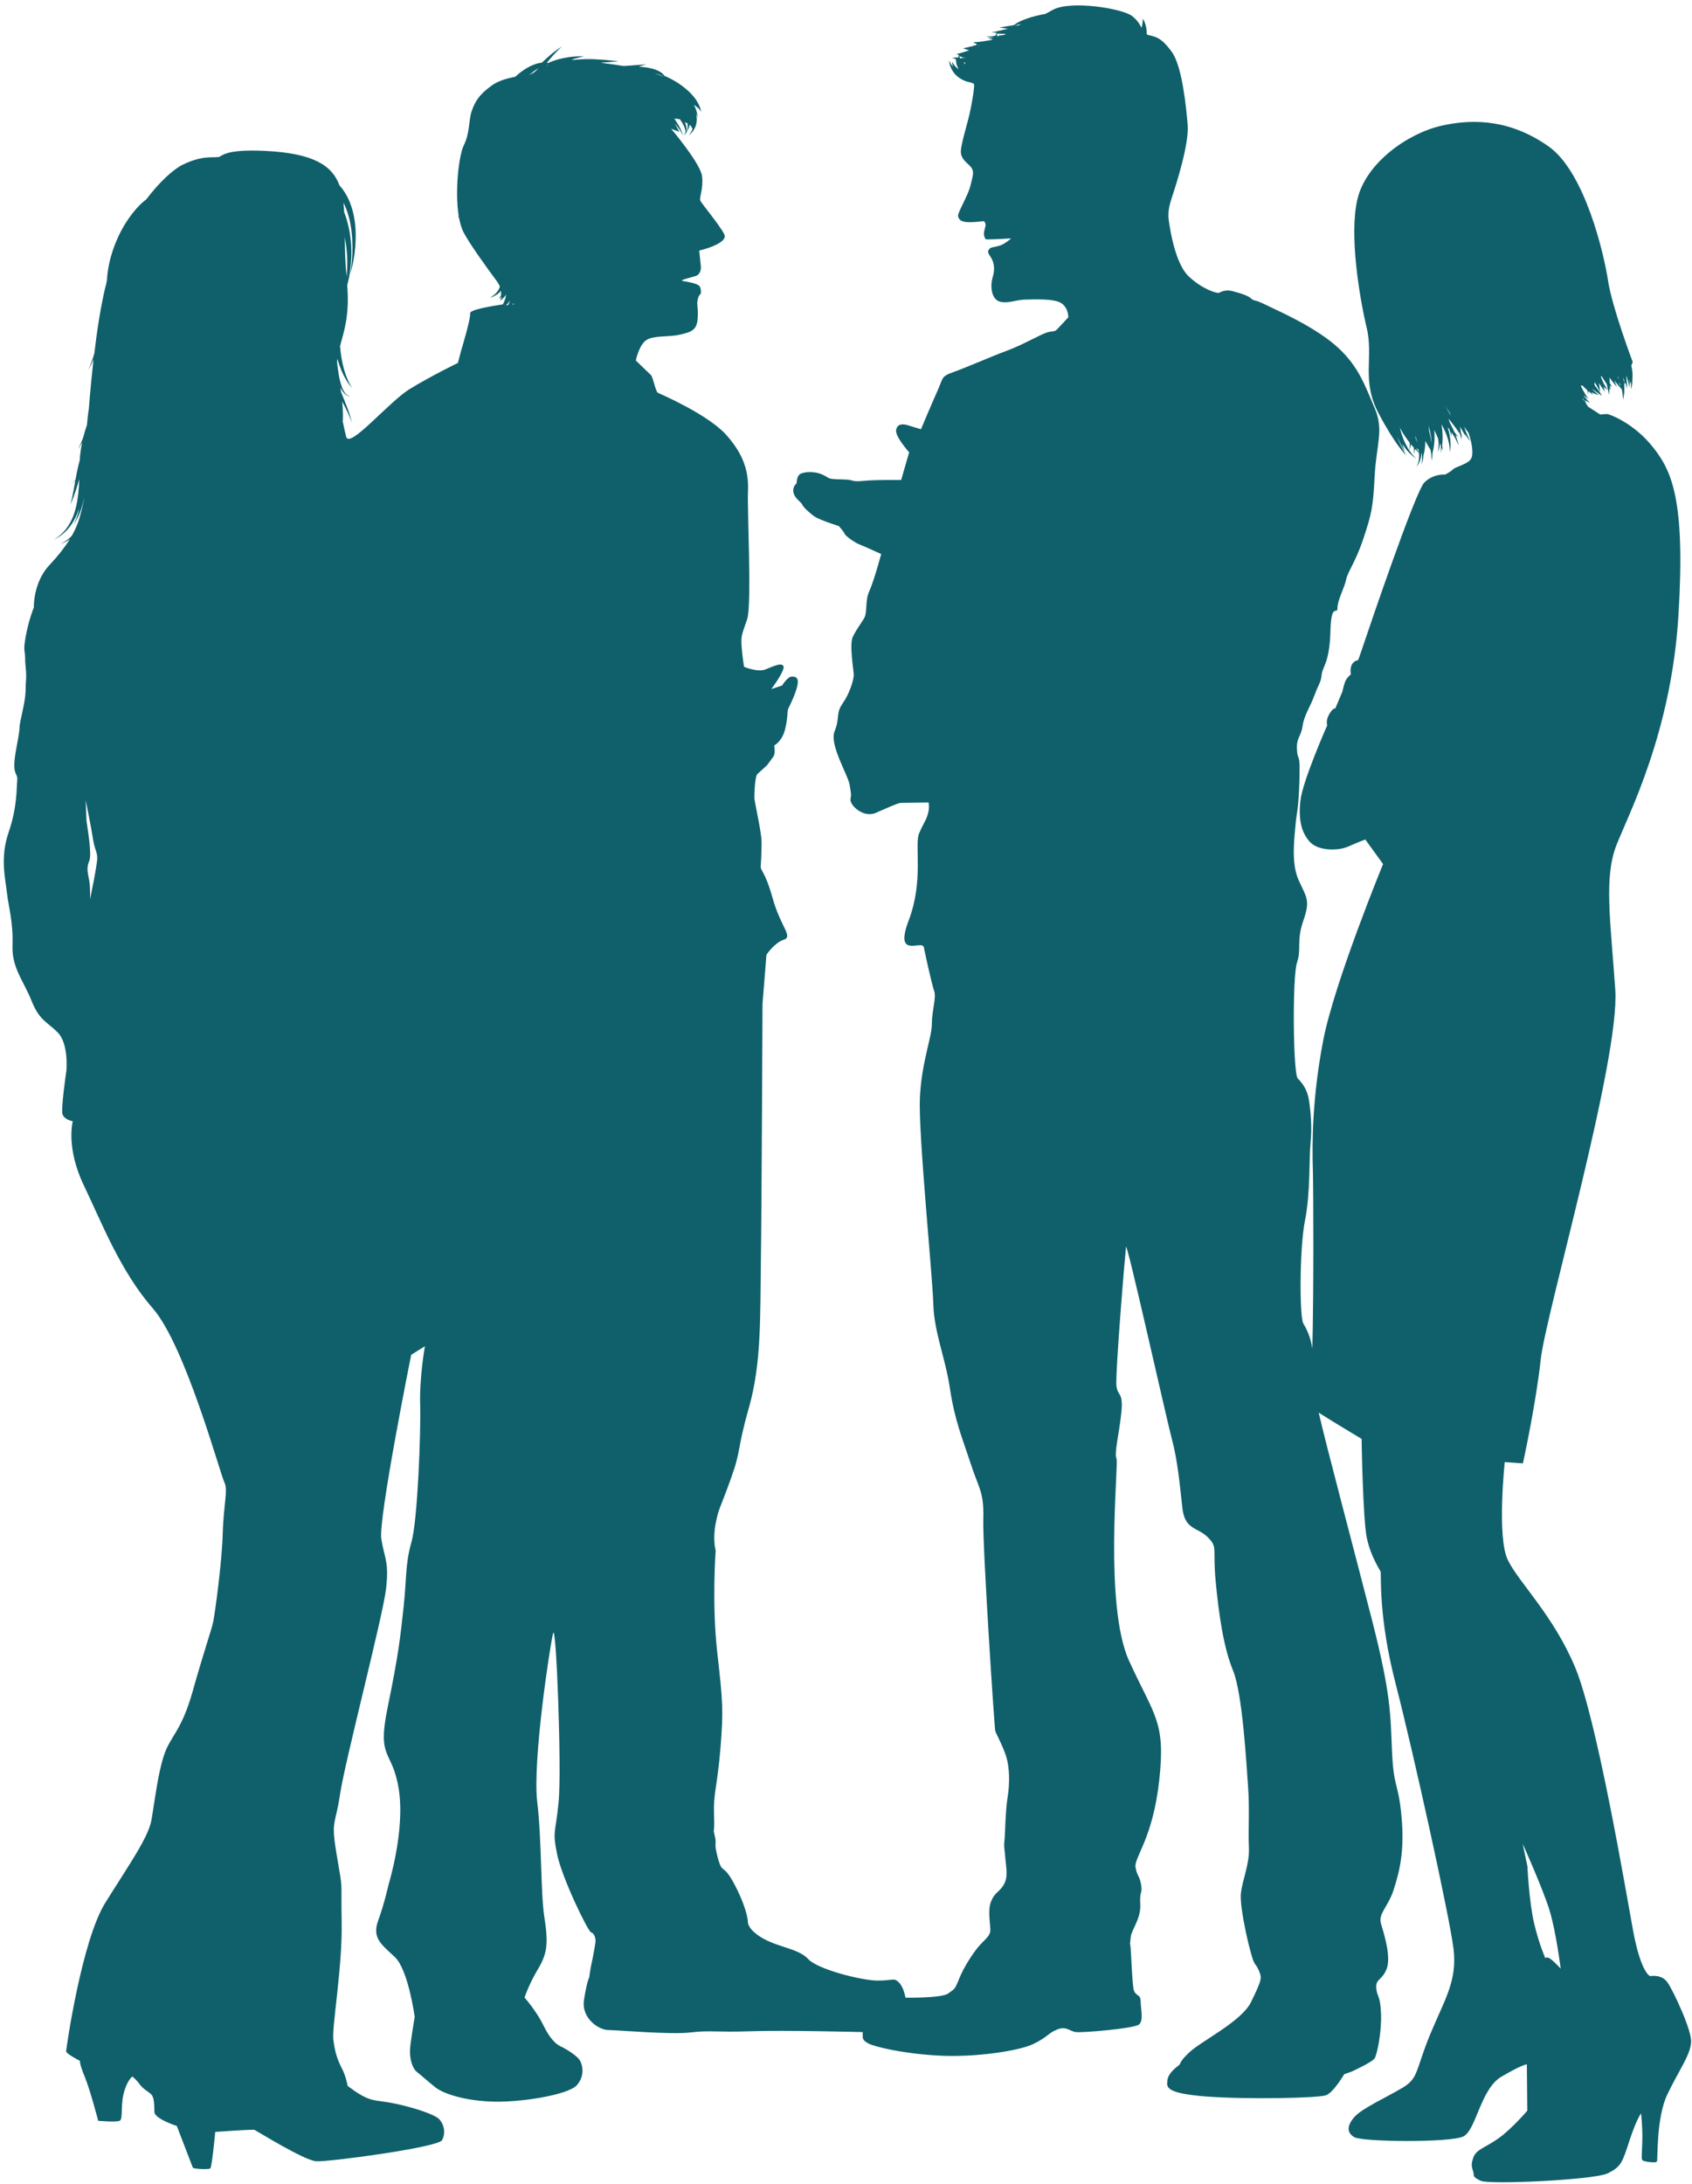 <?xml version="1.0" encoding="UTF-8" standalone="no"?><svg xmlns="http://www.w3.org/2000/svg" xmlns:xlink="http://www.w3.org/1999/xlink" fill="#000000" height="160.8" preserveAspectRatio="xMidYMid meet" version="1" viewBox="36.1 26.6 124.6 160.8" width="124.6" zoomAndPan="magnify"><g fill="#0f606b" id="change1_1"><path d="M158.9,172.55c-0.44-0.64-1.28-0.47-1.28-0.47s-0.67-0.18-1.26-3.36c-0.58-3.18-2.66-15.5-4.26-19.36 c-1.61-3.85-4.15-6.25-4.96-7.91c-0.82-1.66-0.23-7.21-0.23-7.21l1.34,0.09c0,0,0.96-4.38,1.31-7.65 c0.35-3.27,5.84-22.13,5.49-27.21c-0.35-5.08-0.85-8.29,0.09-10.66c0.93-2.36,4.03-8.29,4.56-16.88c0.53-8.58-0.5-10.69-1.9-12.44 c-1.4-1.75-3.13-2.37-3.3-2.4c-0.17-0.03-0.55,0.03-0.55,0.03l-0.9-0.58c-0.04-0.06-0.21-0.3-0.43-0.63 c0.02,0.01,0.04,0.03,0.06,0.04c0.01,0.01,0.01,0.02,0.01,0.02l0-0.01c0,0,0.01,0,0.01,0.01l0.21,0.37c0,0-0.03-0.1-0.08-0.28 c0.22,0.14,0.37,0.2,0.37,0.2c0,0-0.21-0.19-0.45-0.49c0-0.02-0.01-0.03-0.01-0.05c0.18,0.16,0.32,0.24,0.32,0.24 c0,0-0.19-0.27-0.39-0.64c-0.05-0.08-0.09-0.18-0.14-0.27c-0.01-0.02-0.01-0.04-0.02-0.06c0.04,0,0.08,0,0.12-0.01 c0.07,0.07,0.14,0.14,0.21,0.21c0.05,0.04,0.09,0.08,0.14,0.12c0.05,0.18,0.08,0.29,0.08,0.29c0,0,0.01-0.08,0.01-0.21 c0.21,0.18,0.35,0.29,0.35,0.29l-0.13-0.21c0.31,0.17,0.57,0.21,0.56,0.21c0,0-0.26-0.16-0.52-0.46c0.06,0.04,0.12,0.09,0.17,0.12 c0.32,0.22,0.57,0.4,0.57,0.4c0,0-0.15-0.27-0.39-0.58l-0.16-0.21c0.01-0.07,0.01-0.14,0.01-0.23c0.02,0.04,0.04,0.07,0.06,0.1 c0.2,0.34,0.33,0.62,0.33,0.62c0,0-0.01-0.28-0.08-0.65c0,0.01,0.01,0.02,0.02,0.03c0.23,0.36,0.43,0.62,0.43,0.62l-0.1-0.37 c0.04,0.04,0.09,0.07,0.12,0.1c0.12,0.09,0.2,0.13,0.2,0.13c0,0-0.06-0.07-0.14-0.18c-0.08-0.12-0.18-0.29-0.26-0.49 c-0.04-0.1-0.09-0.21-0.12-0.32c0.02-0.01,0.03-0.02,0.05-0.02c0.02,0.03,0.04,0.06,0.06,0.09c0.06,0.1,0.12,0.19,0.18,0.28 c0.05,0.08,0.1,0.15,0.14,0.22c0.12,0.45,0.16,0.79,0.16,0.79c0,0,0.03-0.2,0.05-0.5c0.06,0.09,0.1,0.14,0.1,0.14l-0.09-0.31 c0.01,0.01,0.02,0.02,0.02,0.02c0,0-0.01-0.02-0.02-0.05c0,0,0,0,0,0c0.1,0.08,0.17,0.12,0.17,0.12c0,0-0.08-0.12-0.17-0.31 c0-0.03,0-0.06,0-0.09c0-0.1-0.01-0.19-0.02-0.29c0,0.01,0.01,0.01,0.02,0.02c0.29,0.4,0.54,0.67,0.54,0.67 c0,0-0.09-0.19-0.21-0.49c0.21,0.27,0.41,0.5,0.56,0.66c0.04,0.18,0.06,0.33,0.07,0.46c0.02,0.19,0.02,0.31,0.02,0.31 c0,0,0.03-0.11,0.06-0.31c0.01-0.08,0.02-0.16,0.03-0.26c0.04,0.04,0.06,0.06,0.06,0.06s-0.02-0.04-0.06-0.1 c0.01-0.15,0.01-0.31,0-0.49c0-0.04,0-0.08-0.01-0.13c0.04,0.04,0.06,0.06,0.06,0.06s-0.02-0.04-0.04-0.1 c0.04,0.03,0.07,0.07,0.1,0.09c0.06,0.23,0.1,0.37,0.1,0.37c0,0,0-0.11-0.01-0.3c0,0,0.01,0.01,0.01,0.01c0,0,0,0-0.01-0.01 c-0.01-0.17-0.03-0.41-0.06-0.69c0.08,0.21,0.14,0.4,0.17,0.55c0.05,0.22,0.05,0.37,0.05,0.37c0,0,0.03-0.14,0.03-0.38 c0-0.06,0-0.13-0.01-0.2c0.01,0.02,0.02,0.03,0.02,0.04c0.03,0.19,0.03,0.31,0.03,0.31c0,0,0.02-0.07,0.03-0.2 c0.01,0.02,0.02,0.04,0.03,0.05c0.01,0.05,0.01,0.09,0.01,0.13c0.02,0.24,0,0.38,0,0.38c0,0,0.05-0.14,0.08-0.38 c0.01-0.12,0.02-0.26,0.02-0.41c0-0.04,0.01-0.08,0.01-0.13c0.01-0.21-0.01-0.52-0.09-0.85c0.07-0.14,0.1-0.27,0.1-0.27 s-1.52-4.03-1.81-5.96c-0.29-1.93-1.69-8-4.38-9.9c-2.69-1.9-5.4-2.1-7.91-1.52c-2.51,0.58-5.52,2.74-6.16,5.37 c-0.64,2.63,0.15,7.3,0.67,9.49c0.53,2.19-0.41,3.88,0.88,6.31c1.28,2.42,2.04,3.1,2.04,3.1s-0.41-0.61-0.66-1.38 c0.28,0.65,0.54,1.12,0.54,1.12c0,0-0.07-0.23-0.17-0.58c0.22,0.34,0.45,0.61,0.65,0.78c0.23,0.21,0.39,0.31,0.39,0.31 c0,0-0.14-0.12-0.34-0.36c-0.19-0.24-0.42-0.6-0.6-1.04c-0.11-0.28-0.21-0.59-0.29-0.91c0.03,0.06,0.06,0.12,0.09,0.17 c0.19,0.34,0.41,0.66,0.63,0.94c0,0.05,0.01,0.1,0.01,0.14c0.01,0.25-0.02,0.41-0.02,0.41c0,0,0.06-0.14,0.1-0.4 c0-0.01,0-0.02,0-0.03c0.08,0.09,0.15,0.18,0.22,0.25c0.03,0.29,0.04,0.47,0.04,0.47c0,0,0.03-0.14,0.05-0.37 c0.12,0.12,0.22,0.22,0.3,0.3c0.01,0.25,0,0.47-0.04,0.63c-0.06,0.26-0.17,0.39-0.17,0.39c0,0,0.13-0.11,0.24-0.36 c0.08-0.17,0.13-0.41,0.16-0.68c0,0.01,0.01,0.01,0.01,0.02c0.02,0.17,0.03,0.32,0.02,0.45c0,0.27-0.07,0.43-0.07,0.43 c0,0,0.09-0.15,0.14-0.42c0.02-0.09,0.03-0.2,0.04-0.31c0.02-0.07,0.04-0.15,0.06-0.26c0.04-0.2,0.07-0.47,0.07-0.78 c0.16,0.29,0.3,0.53,0.38,0.64c0.03,0.16,0.06,0.31,0.07,0.43c-0.02,0.12-0.03,0.19-0.03,0.19c0,0,0.02-0.04,0.04-0.12 c0.02,0.21,0.03,0.33,0.03,0.33c0,0,0.03-0.17,0.03-0.45c0-0.03,0-0.06,0-0.09c0.01-0.04,0.02-0.08,0.03-0.12 c0.07-0.29,0.14-0.7,0.13-1.17c0-0.13-0.01-0.27-0.02-0.4c0-0.01,0-0.03,0-0.04c0.05,0.11,0.1,0.21,0.15,0.32 c0.05,0.1,0.09,0.21,0.13,0.3c0.04,0.22,0.05,0.41,0.04,0.57c-0.01,0.27-0.06,0.44-0.06,0.44c0,0,0.08-0.15,0.14-0.43 c0.01-0.07,0.03-0.14,0.04-0.21c0.02,0.04,0.03,0.07,0.04,0.11c0,0.06,0.01,0.11,0.01,0.16c0.01,0.28-0.01,0.44-0.01,0.44 c0,0,0.04-0.15,0.08-0.4c0.04,0.11,0.07,0.18,0.07,0.18c0,0-0.01-0.12-0.05-0.33c0.03-0.27,0.05-0.62,0.02-1.02 c-0.01-0.18-0.04-0.37-0.07-0.56c0.12,0.21,0.22,0.42,0.31,0.63c0.16,0.38,0.25,0.74,0.28,1c0.03,0.26,0.02,0.43,0.02,0.43 c0,0,0.04-0.16,0.06-0.43c0-0.02,0-0.03,0-0.05c0.01,0.03,0.01,0.04,0.01,0.04c0,0,0-0.04-0.01-0.1c0-0.26-0.03-0.6-0.12-0.97 c-0.02-0.08-0.04-0.15-0.07-0.23c0-0.03-0.01-0.06-0.02-0.09c0.04,0.04,0.07,0.08,0.11,0.12c0.12,0.32,0.18,0.54,0.18,0.54 c0,0,0-0.12-0.02-0.32c0.15,0.23,0.28,0.44,0.36,0.61c0.11,0.23,0.17,0.37,0.17,0.37c0,0-0.02-0.15-0.1-0.4 c-0.03-0.1-0.07-0.22-0.12-0.36c0.13,0.11,0.22,0.17,0.22,0.17c0,0-0.13-0.15-0.31-0.39c-0.05-0.12-0.11-0.25-0.18-0.38 c-0.05-0.11-0.11-0.22-0.17-0.33c-0.01-0.05-0.02-0.09-0.04-0.14c-0.01-0.04-0.03-0.09-0.04-0.13c0.04,0.05,0.09,0.11,0.13,0.16 c0.28,0.35,0.51,0.66,0.66,0.89c0.02,0.03,0.03,0.05,0.05,0.07c0.01,0.02,0.01,0.05,0.02,0.07c0.07,0.24,0.09,0.39,0.09,0.39 c0,0,0-0.1-0.01-0.29c0.05,0.09,0.08,0.14,0.08,0.14c0,0-0.03-0.09-0.09-0.24c0-0.01,0-0.01,0-0.02c0,0,0-0.01,0-0.01 c0.06,0.08,0.09,0.12,0.09,0.12c0,0-0.04-0.07-0.1-0.19c-0.02-0.14-0.04-0.32-0.09-0.5c0.09,0.14,0.18,0.27,0.24,0.38 c0.11,0.19,0.17,0.32,0.17,0.32c0,0-0.01-0.07-0.05-0.19c0.06,0.1,0.12,0.18,0.17,0.25c0.14,0.2,0.24,0.3,0.24,0.3 c0,0-0.07-0.13-0.17-0.34c-0.09-0.19-0.19-0.44-0.29-0.73c0.12,0.18,0.23,0.33,0.33,0.46c0.27,0.75,0.38,1.59,0.19,1.91 c-0.23,0.41-1.14,0.58-1.34,0.79c-0.2,0.2-0.58,0.38-0.58,0.38s-0.85-0.09-1.52,0.58c-0.67,0.67-4.18,11.04-4.47,11.91 c-0.29,0.88-0.41,1.17-0.41,1.17s-0.32,0.03-0.47,0.35c-0.15,0.32-0.06,0.7-0.06,0.7s-0.32,0.23-0.44,0.58 c-0.12,0.35-0.18,0.67-0.18,0.67l-0.53,1.26c0,0-0.15-0.09-0.44,0.41c-0.29,0.5-0.15,0.82-0.15,0.82s-1.84,4.15-1.98,5.58 c-0.15,1.43,0.09,2.34,0.7,3.01c0.61,0.67,2.07,0.67,2.8,0.35c0.73-0.32,1.28-0.53,1.28-0.53l1.31,1.81c0,0-3.59,8.73-4.41,12.99 c-0.82,4.26-0.82,7.65-0.76,9.52c0.04,1.41,0.07,8.99-0.04,13.17c-0.12-0.87-0.44-1.49-0.66-1.85c-0.29-0.47-0.29-5.55,0.12-7.59 c0.41-2.05,0.29-4.56,0.41-5.72c0.12-1.17,0-2.39-0.12-3.15c-0.12-0.76-0.47-1.23-0.82-1.58c-0.35-0.35-0.41-7.48-0.06-8.53 c0.35-1.05-0.06-1.58,0.47-3.1c0.53-1.52,0.23-1.69-0.35-2.98c-0.58-1.28-0.29-3.21-0.23-4.03c0.06-0.82,0.23-1.11,0.29-3.33 c0.06-2.22-0.12-1.28-0.18-2.22c-0.06-0.93,0.29-0.93,0.41-1.75c0.12-0.82,0.53-1.34,0.88-2.28c0.35-0.93,0.47-0.93,0.53-1.52 c0.06-0.58,0.58-0.88,0.64-3.15c0.06-2.28,0.52-1.17,0.52-1.75c0-0.58,0.53-1.52,0.64-2.1c0.12-0.58,0.7-1.28,1.28-3.04 c0.58-1.75,0.7-2.22,0.82-4.56c0.12-2.34,0.7-3.39,0-5.02c-0.7-1.63-1.17-3.04-2.69-4.44c-1.52-1.4-4.03-2.54-4.7-2.86 c-0.67-0.32-1.11-0.55-1.4-0.61c-0.29-0.06-0.26-0.17-0.55-0.32c-0.29-0.15-0.7-0.26-1.14-0.38c-0.44-0.12-0.82,0.03-0.96,0.12 c-0.15,0.09-1.31-0.29-2.28-1.23c-0.96-0.93-1.34-3.42-1.4-3.83c-0.06-0.41-0.18-0.87,0.18-1.93c0.35-1.05,1.28-3.97,1.17-5.37 c-0.12-1.4-0.41-4.32-1.17-5.37c-0.76-1.05-1.17-1.11-1.69-1.23c-0.06-0.01-0.1-0.03-0.15-0.06c0-0.23-0.03-0.49-0.09-0.7 c-0.08-0.28-0.2-0.46-0.2-0.46c0,0,0,0.21-0.05,0.48c-0.01,0.07-0.03,0.13-0.04,0.2c-0.14-0.26-0.32-0.57-0.69-0.86 c-0.76-0.59-4.56-1.17-5.84-0.47c-0.15,0.08-0.34,0.19-0.57,0.31c-0.45,0.07-0.92,0.19-1.32,0.33c-0.31,0.11-0.57,0.22-0.75,0.33 c-0.12,0.07-0.2,0.13-0.24,0.16c-0.56,0.09-1.05,0.17-1.05,0.17c0,0,0.25,0.05,0.61,0.1c-0.09,0.02-0.18,0.04-0.26,0.06 c-0.12,0.03-0.23,0.05-0.34,0.08c-0.05-0.01-0.09-0.02-0.09-0.02s0.01,0.01,0.04,0.03c-0.33,0.07-0.55,0.12-0.55,0.12 s0.14,0.01,0.36,0.02c-0.01,0.04-0.03,0.11-0.06,0.21l-0.24,0.05c-0.04,0-0.09,0-0.12,0.01c-0.23,0.01-0.37,0-0.37,0 s0.13,0.04,0.36,0.07c0.07,0.01,0.15,0.02,0.24,0.03c-0.27,0.03-0.46,0.04-0.46,0.04c0,0,0.14,0.04,0.38,0.08 c-0.04,0.02-0.07,0.03-0.1,0.04c-0.21,0.04-0.44,0.08-0.64,0.11c-0.37,0.05-0.66,0.06-0.66,0.06c0,0,0.01,0,0.02,0.01 c-0.06,0-0.09-0.01-0.09-0.01c0,0,0.12,0.07,0.32,0.14c-0.01,0.01-0.02,0.01-0.04,0.02c-0.03,0.02-0.07,0.05-0.11,0.08 c-0.01,0-0.02,0-0.03,0.01c-0.09-0.02-0.14-0.04-0.14-0.04s0.03,0.02,0.08,0.05c-0.01,0-0.02,0-0.03,0.01 c-0.39,0.1-0.71,0.16-0.71,0.16c0,0,0.01,0,0.02,0c-0.06,0-0.09,0-0.09,0c0,0,0.18,0.09,0.46,0.16c-0.06,0.02-0.11,0.04-0.17,0.06 c-0.34,0.12-0.63,0.19-0.7,0.21c-0.06,0-0.09,0-0.09,0c0,0,0.08,0.04,0.21,0.09c-0.01,0.02-0.02,0.06-0.04,0.12 c0,0.02-0.01,0.03-0.01,0.05c-0.05,0-0.1,0.01-0.14,0.01c-0.02-0.03-0.03-0.06-0.03-0.06c0,0,0,0.02-0.01,0.06 c-0.17,0.01-0.28,0.01-0.28,0.01c0,0,0.11,0.05,0.28,0.1c0,0.09,0.01,0.2,0.04,0.33c0.03,0.14,0.09,0.28,0.16,0.41 c-0.04-0.03-0.08-0.05-0.11-0.08c-0.25-0.2-0.37-0.47-0.37-0.47c0,0,0,0.07,0.02,0.18c0.01,0.06,0.02,0.13,0.05,0.2 c-0.2-0.24-0.29-0.46-0.29-0.46c0,0,0,0.1,0.04,0.25c0.04,0.16,0.12,0.37,0.27,0.59c0.15,0.22,0.38,0.42,0.65,0.56 c0.22,0.12,0.47,0.19,0.69,0.22c0.01,0.01,0.03,0.02,0.04,0.03c0.05,0.03,0.1,0.05,0.15,0.07c0.02,0.36-0.09,0.98-0.24,1.77 c-0.2,1.05-0.67,2.42-0.73,3.11c-0.06,0.69,0.54,0.95,0.77,1.28c0.23,0.34,0.1,0.61-0.07,1.34c-0.18,0.73-0.94,1.96-0.91,2.22 c0.04,0.26,0.22,0.42,0.65,0.45c0.43,0.04,1.25-0.07,1.25-0.07s0.06,0.03,0.12,0.2c0.06,0.18-0.19,0.58-0.09,0.91 c0.1,0.32,0.16,0.22,0.41,0.23c0.25,0.01,1.56-0.07,1.56-0.07s-0.06,0.1-0.5,0.38c-0.44,0.28-0.96,0.22-1.09,0.39 c-0.13,0.18-0.15,0.25,0.09,0.6c0.23,0.35,0.35,0.82,0.15,1.49c-0.2,0.67-0.09,1.58,0.48,1.78c0.57,0.2,1.26-0.12,1.85-0.13 c0.6-0.01,2.16-0.1,2.71,0.25c0.55,0.35,0.53,1.05,0.53,1.05s-0.53,0.58-0.82,0.88c-0.29,0.29-0.32,0-1.17,0.41 c-0.85,0.41-1.66,0.85-2.69,1.23c-1.02,0.38-2.89,1.2-3.8,1.52c-0.91,0.32-0.73,0.44-1.14,1.34c-0.41,0.91-1.23,2.86-1.23,2.86 s-0.58-0.17-0.96-0.29c-0.38-0.12-0.79-0.12-0.87,0.35c-0.09,0.47,0.96,1.64,0.96,1.64l-0.59,2.04c0,0-1.84-0.03-2.74,0.06 c-0.91,0.09-0.76-0.06-1.26-0.09c-0.5-0.03-1.04-0.01-1.26-0.09c-0.22-0.07-0.32-0.23-0.82-0.38c-0.5-0.15-1.18-0.09-1.4,0.09 c-0.22,0.18-0.22,0.66-0.22,0.66s-0.32,0.23-0.23,0.67c0.09,0.44,0.57,0.7,0.64,0.88c0.07,0.18,0.55,0.64,0.92,0.89 c0.36,0.25,1.78,0.7,1.78,0.7s0.36,0.39,0.42,0.56c0.06,0.16,0.74,0.66,1.12,0.8c0.38,0.15,1.58,0.7,1.58,0.7s-0.55,2.04-0.88,2.74 c-0.32,0.7-0.12,1.55-0.38,1.99c-0.26,0.44-0.53,0.76-0.82,1.34c-0.29,0.58,0.06,2.48,0.06,2.83c0,0.35-0.29,1.34-0.82,2.1 c-0.53,0.76-0.18,1.05-0.59,2.04c-0.41,0.99,0.99,3.21,1.11,3.97c0.12,0.76,0.12,0.64,0.06,1.05c-0.06,0.41,0.93,1.4,1.87,0.99 c0.94-0.41,1.64-0.73,1.84-0.73c0.2,0,2.04-0.03,2.04-0.03s0.09,0.38-0.06,0.88c-0.15,0.5-0.29,0.58-0.64,1.4 c-0.35,0.82,0.35,3.48-0.76,6.39c-1.11,2.92,0.99,1.4,1.11,1.99c0.12,0.59,0.59,2.74,0.76,3.21c0.18,0.47-0.17,1.46-0.17,2.45 c0,0.99-0.76,2.8-0.88,5.43c-0.12,2.63,0.93,13.08,0.99,15.18c0.06,2.1,0.88,3.91,1.23,6.25c0.35,2.34,0.93,3.68,1.52,5.49 c0.58,1.81,0.99,2.04,0.93,4.09c-0.06,2.04,0.82,15.39,0.88,15.59c0.06,0.2,0.58,1.14,0.82,1.93c0.23,0.79,0.26,1.9,0.09,2.95 c-0.17,1.05-0.18,2.72-0.23,3.18c-0.06,0.47,0,0.53,0.06,1.28c0.06,0.76,0.23,1.4-0.12,1.99c-0.35,0.58-0.64,0.52-0.93,1.23 c-0.29,0.7,0,1.87-0.06,2.22c-0.06,0.35-0.41,0.59-0.82,1.05c-0.41,0.47-1.11,1.52-1.46,2.39c-0.35,0.88-0.35,0.76-0.82,1.11 c-0.47,0.35-3.14,0.31-3.14,0.31s-0.13-0.79-0.5-1.14c-0.37-0.35-0.39-0.12-1.55-0.12c-1.15,0-4.41-0.82-5.11-1.58 c-0.7-0.76-2.1-0.85-3.27-1.49c-1.17-0.64-1.17-1.2-1.17-1.2s0-0.88-0.93-2.69c-0.93-1.81-0.93-0.76-1.28-2.04 c-0.35-1.28-0.06-0.93-0.23-1.63c-0.17-0.7,0,0-0.06-1.58c-0.06-1.58,0.23-1.99,0.47-4.85c0.23-2.86,0.18-3.45-0.23-7.07 c-0.41-3.62-0.12-7.53-0.12-7.53s-0.23-0.82,0-1.99c0.23-1.17,0.29-0.99,1.11-3.27c0.82-2.28,0.41-1.98,1.34-5.26 c0.93-3.27,0.82-6.66,0.88-10.8c0.06-4.15,0.12-18.92,0.12-18.92l0.29-3.62c0,0,0.58-0.88,1.28-1.11c0.7-0.23-0.23-0.93-0.82-3.04 c-0.59-2.1-0.91-1.99-0.88-2.39c0.03-0.41,0.06-1.08,0.06-1.78c0-0.7-0.53-2.98-0.53-3.24c0-0.26,0.03-1.58,0.23-1.75 c0.2-0.18,0.7-0.64,0.7-0.64s0.29-0.38,0.47-0.64c0.18-0.26,0.06-0.82,0.06-0.82s0.55-0.26,0.79-1.14 c0.23-0.88,0.16-1.42,0.25-1.58c0.09-0.16,0.55-1.11,0.67-1.69c0.12-0.58-0.12-0.67-0.42-0.66c-0.31,0.01-0.71,0.66-0.71,0.66 l-0.79,0.26c0,0,1.05-1.4,0.89-1.69c-0.16-0.29-0.77,0.03-1.34,0.25c-0.57,0.22-1.56-0.2-1.56-0.2s-0.12-0.7-0.18-1.52 c-0.06-0.82,0.06-0.93,0.41-1.98c0.35-1.05,0-8.06,0.06-9.4c0.06-1.34-0.23-2.63-1.58-4.15c-1.34-1.52-4.88-3.04-5.05-3.12 c-0.18-0.09-0.35-1.14-0.52-1.31c-0.18-0.17-1.11-1.07-1.11-1.07s0.23-1.12,0.76-1.49c0.52-0.37,1.65-0.22,2.48-0.41 c0.83-0.19,1.24-0.32,1.31-1.14c0.07-0.82-0.09-1.08,0.01-1.46c0.1-0.38,0.2-0.37,0.2-0.37s0.1-0.22-0.03-0.54 c-0.13-0.32-1.27-0.41-1.34-0.47c-0.07-0.06,0.89-0.29,1.05-0.35c0.16-0.06,0.39-0.28,0.35-0.71l-0.12-1.15c0,0,2.2-0.51,1.84-1.21 c-0.36-0.7-1.64-2.22-1.75-2.45c-0.12-0.23,0.23-0.85,0.12-1.81c-0.12-0.96-2.28-3.5-2.28-3.5l0.61,0.23l-0.34-0.62 c0.14,0.17,0.27,0.33,0.36,0.46c0.17,0.25,0.23,0.43,0.23,0.43c0,0-0.02-0.19-0.16-0.47c-0.1-0.21-0.26-0.48-0.46-0.77 c0.1,0,0.25,0.01,0.4,0.04c0,0,0.01,0.01,0.01,0.01c0.18,0.24,0.3,0.48,0.36,0.66c0.04,0.11,0.05,0.2,0.06,0.25c0,0,0,0,0,0.01 c-0.07,0.17-0.14,0.27-0.14,0.27c0,0,0.09-0.07,0.2-0.23c0.09-0.13,0.19-0.33,0.24-0.57c0.1,0.11,0.17,0.22,0.21,0.31 c-0.02,0.06-0.05,0.11-0.07,0.16c-0.11,0.21-0.22,0.32-0.22,0.32c0,0,0.13-0.08,0.29-0.28c0.08-0.1,0.16-0.23,0.22-0.39 c0.06-0.16,0.1-0.36,0.09-0.57c0-0.13-0.02-0.26-0.05-0.39c0.09,0.19,0.11,0.32,0.11,0.32c0,0,0.01-0.14-0.05-0.37 c-0.04-0.16-0.11-0.36-0.22-0.57c0.21,0.14,0.45,0.33,0.48,0.44c0.06,0.2,0.09-0.15-0.29-0.76c-0.29-0.47-1.08-1.27-2.35-1.81 c-0.03-0.04-0.08-0.09-0.13-0.15c-0.18-0.17-0.51-0.33-0.89-0.41c-0.28-0.07-0.58-0.1-0.89-0.12c0.34-0.1,0.56-0.17,0.56-0.17 l-1.2,0.09c-0.15,0.01-0.31,0.02-0.47,0.03c-0.56-0.09-1.14-0.17-1.69-0.24c0.35-0.03,0.66-0.05,0.9-0.07l0.42-0.04l-0.42-0.04 c-0.26-0.03-0.63-0.07-1.05-0.09c-0.42-0.03-0.89-0.04-1.36-0.01c-0.15,0.01-0.29,0.02-0.43,0.04c-0.07,0-0.14-0.01-0.21-0.01 c0.52-0.17,0.92-0.25,0.92-0.25s-0.51-0.03-1.18,0.07c-0.45,0.07-0.99,0.2-1.45,0.42c-0.03,0-0.06-0.01-0.1-0.02 c0.07-0.08,0.13-0.16,0.19-0.23c0.25-0.3,0.48-0.54,0.65-0.71c0.17-0.17,0.28-0.26,0.28-0.26c0,0-0.12,0.07-0.32,0.21 c-0.2,0.14-0.47,0.35-0.76,0.61c-0.13,0.12-0.27,0.24-0.41,0.38c-0.14,0.01-0.3,0.04-0.47,0.1c-0.53,0.17-1.09,0.56-1.48,0.93 c-0.61,0.12-1.25,0.3-1.7,0.62c-0.99,0.7-1.28,1.23-1.52,1.93c-0.23,0.7-0.12,1.58-0.58,2.51c-0.36,0.73-0.66,3.31-0.38,5.13 c-0.01,0.17-0.01,0.26-0.01,0.26c0,0,0.01-0.05,0.03-0.14c0.08,0.46,0.2,0.87,0.36,1.17c0.47,0.88,1.62,2.47,2.5,3.66 c0.06,0.1,0.11,0.2,0.16,0.3c-0.07,0.28-0.26,0.49-0.42,0.62c-0.18,0.14-0.31,0.21-0.31,0.21c0,0,0.14-0.03,0.35-0.14 c0.11-0.06,0.23-0.13,0.35-0.25c0.04-0.04,0.07-0.08,0.11-0.13c0.01,0.19-0.01,0.3-0.01,0.3c0,0,0.02-0.06,0.04-0.18 c0,0.13-0.02,0.24-0.07,0.32c-0.06,0.1-0.12,0.14-0.12,0.15c0,0,0.07-0.02,0.18-0.09c0.02-0.01,0.03-0.02,0.05-0.04 c-0.07,0.17-0.15,0.28-0.15,0.28c0,0,0.06-0.03,0.15-0.1c0.09-0.07,0.21-0.2,0.31-0.36c-0.02,0.12-0.04,0.23-0.07,0.33 c-0.05,0.16-0.11,0.3-0.17,0.4c-0.95,0.14-2.45,0.4-2.41,0.66c0.06,0.38-0.67,2.77-0.67,2.77l-0.23,0.88c0,0-2.04,0.99-3.56,1.93 c-1.52,0.93-4.44,4.44-4.67,3.5c-0.07-0.3-0.16-0.67-0.25-1.11c0-0.06,0-0.11,0.01-0.17c0.01-0.41-0.01-0.86-0.05-1.31 c0.18,0.35,0.35,0.67,0.46,0.92c0.17,0.38,0.25,0.63,0.25,0.63c0,0-0.05-0.25-0.18-0.65c-0.13-0.41-0.36-0.95-0.6-1.57 c-0.01-0.02-0.01-0.04-0.02-0.06c-0.01-0.1-0.03-0.19-0.04-0.29c0.06,0.11,0.11,0.21,0.18,0.3c0.13,0.18,0.29,0.29,0.41,0.32 c0.12,0.02,0.19-0.01,0.19,0c0,0-0.07,0.02-0.18-0.02c-0.11-0.03-0.25-0.15-0.35-0.34c-0.21-0.37-0.35-0.96-0.44-1.64 c-0.02-0.16-0.04-0.32-0.06-0.49c0.01-0.08,0.01-0.17,0.03-0.25c0.05,0.18,0.1,0.35,0.16,0.51c0.18,0.51,0.4,0.93,0.59,1.21 c0.19,0.28,0.33,0.43,0.33,0.43c0,0-0.12-0.17-0.26-0.47c-0.14-0.3-0.31-0.73-0.42-1.24c-0.1-0.43-0.17-0.9-0.21-1.38 c0.29-1.1,0.71-2.24,0.53-4.48c0.08-0.3,0.15-0.63,0.2-0.98c0.12-0.81,0.15-1.74,0.02-2.64c-0.06-0.45-0.16-0.9-0.29-1.32 c-0.05-0.16-0.11-0.31-0.16-0.46c-0.01-0.23-0.03-0.46-0.05-0.68c0.08,0.15,0.15,0.31,0.21,0.47c0.28,0.73,0.4,1.53,0.44,2.25 c0.08,1.45-0.16,2.56-0.15,2.55c0,0,0.08-0.27,0.18-0.72s0.2-1.1,0.22-1.84c0.02-0.74-0.04-1.58-0.3-2.38 c-0.13-0.4-0.3-0.79-0.53-1.13c-0.11-0.17-0.23-0.33-0.36-0.47c-0.54-1.47-1.93-2.37-5.47-2.54c-2.51-0.12-3.04,0.23-3.33,0.41 c-0.29,0.17-1.11-0.18-2.69,0.58c-0.72,0.34-1.73,1.25-2.74,2.58c-0.22,0.17-0.45,0.37-0.68,0.63c-0.42,0.46-0.83,1.05-1.17,1.69 c-0.34,0.64-0.6,1.32-0.77,1.95c-0.17,0.63-0.25,1.19-0.27,1.6c0,0.02,0,0.03,0,0.05c-0.02,0.09-0.04,0.18-0.05,0.27 c-0.03,0.11-0.06,0.23-0.09,0.34c-0.32,1.37-0.59,3.05-0.79,4.78c-0.05,0.17-0.09,0.33-0.14,0.46c-0.17,0.5-0.32,0.79-0.32,0.79 c0,0,0.18-0.27,0.39-0.76c0-0.01,0.01-0.02,0.01-0.03c-0.14,1.25-0.26,2.51-0.35,3.67c-0.04,0.19-0.06,0.39-0.08,0.58 c-0.02,0.2-0.04,0.4-0.06,0.6c-0.09,0.26-0.18,0.54-0.26,0.85c-0.01,0.03-0.01,0.05-0.02,0.08c-0.01,0.02-0.01,0.03-0.02,0.05 c-0.19,0.49-0.35,0.78-0.34,0.78c0,0,0.12-0.18,0.29-0.49c-0.06,0.27-0.11,0.56-0.14,0.86l-0.02,0.17 c-0.01,0.07-0.01,0.12-0.01,0.18l0,0.07c-0.14,0.5-0.24,1.01-0.32,1.47c-0.03,0.04-0.06,0.08-0.09,0.11 c-0.12,0.13-0.21,0.18-0.21,0.18c0,0,0.09-0.04,0.22-0.16c0.02-0.02,0.04-0.04,0.07-0.07c-0.09,0.5-0.17,0.93-0.24,1.25 c-0.07,0.32-0.12,0.51-0.12,0.51c0,0,0.08-0.18,0.2-0.49c0.12-0.31,0.26-0.74,0.41-1.24c0.01-0.04,0.03-0.09,0.04-0.14 c-0.03,0.76-0.1,1.51-0.27,2.16c-0.1,0.4-0.24,0.76-0.41,1.06c-0.17,0.3-0.36,0.55-0.55,0.74c-0.36,0.35-0.64,0.5-0.66,0.51 c0.04-0.02,0.33-0.14,0.71-0.46c0.2-0.17,0.43-0.41,0.63-0.71c0.2-0.3,0.38-0.67,0.52-1.07c0.01-0.03,0.02-0.06,0.03-0.09 c-0.05,0.25-0.11,0.47-0.18,0.65c-0.13,0.38-0.26,0.59-0.26,0.59c0,0,0.15-0.2,0.33-0.56c0.18-0.36,0.36-0.89,0.48-1.51 c-0.07,0.44-0.19,0.96-0.34,1.49c-0.12,0.44-0.31,0.89-0.58,1.37c-0.07,0.08-0.15,0.15-0.22,0.21c-0.35,0.29-0.62,0.38-0.62,0.39 c0-0.01,0.28-0.06,0.67-0.33c0.01,0,0.01-0.01,0.02-0.01c-0.37,0.59-0.86,1.22-1.48,1.88c-1.23,1.28-1.17,3.15-1.17,3.15 s-0.35,0.82-0.58,2.04c-0.23,1.23-0.06,1.05-0.06,1.69c0,0.64,0.12,0.93,0.06,1.69c-0.06,0.76,0.06,0.82-0.29,2.39 c-0.35,1.58,0,0.35-0.41,2.51c-0.41,2.16,0.12,1.75,0.06,2.39c-0.06,0.64,0,1.99-0.64,3.85c-0.64,1.87-0.23,3.39-0.12,4.44 c0.12,1.05,0.47,2.16,0.41,3.85c-0.06,1.69,0.82,2.63,1.4,4.09c0.58,1.46,1.11,1.52,1.93,2.34c0.82,0.82,0.64,2.8,0.64,2.8 s-0.41,2.8-0.29,3.21c0.12,0.41,0.76,0.53,0.76,0.53s-0.53,1.93,0.82,4.73c1.34,2.8,2.69,6.31,5.08,9.05 c2.39,2.74,4.96,12.2,5.26,12.79c0.29,0.58-0.06,1.63-0.12,3.8c-0.06,2.16-0.58,5.9-0.7,6.48c-0.12,0.58-0.7,2.22-1.52,5.14 c-0.82,2.92-1.64,3.27-2.1,4.67c-0.47,1.4-0.7,3.5-0.93,4.79c-0.23,1.28-1.64,3.27-3.39,6.07c-1.75,2.8-2.89,10.77-2.89,10.95 s1.02,0.7,1.02,0.7s-0.06,0.18,0.35,1.17c0.41,0.99,0.99,3.24,0.99,3.24s1.31,0.12,1.58,0c0.26-0.12,0.06-1.02,0.29-1.98 c0.23-0.96,0.64-1.28,0.64-1.28s0.26,0.18,0.55,0.58c0.29,0.41,0.82,0.61,0.93,0.85c0.12,0.23,0.15,0.64,0.15,1.17 c0,0.52,1.65,1.04,1.65,1.04s1.14,2.96,1.18,3.07c0.04,0.1,1.15,0.15,1.28,0.06c0.13-0.09,0.37-2.69,0.37-2.69s2.74-0.2,2.89-0.15 c0.15,0.06,3.65,2.25,4.55,2.31c0.91,0.06,8.96-1.02,9.26-1.55c0.29-0.53,0.15-1.14-0.18-1.52c-0.32-0.38-1.93-0.88-3.12-1.14 c-1.2-0.26-1.49-0.18-2.13-0.41c-0.64-0.23-1.52-0.93-1.52-0.93s-0.12-0.7-0.41-1.26c-0.29-0.55-0.52-1.14-0.64-2.13 c-0.12-0.99,0.67-5.28,0.61-8.67c-0.06-3.39,0.12-2.1-0.35-4.85c-0.47-2.74-0.12-2.16,0.23-4.55c0.35-2.39,3.15-13.08,3.39-15.13 c0.23-2.04-0.12-2.22-0.35-3.68c-0.23-1.46,2.2-13.55,2.2-13.55l1.01-0.63c0,0-0.41,2.31-0.35,4.29c0.06,1.99-0.18,8.5-0.64,10.13 c-0.47,1.64-0.35,2.69-0.58,4.79c-0.23,2.1-0.35,3.39-1.17,7.36c-0.82,3.97,0.35,3.04,0.82,6.07c0.47,3.04-0.76,7.01-0.76,7.01 s-0.29,1.34-0.76,2.63c-0.47,1.28,0.23,1.75,1.23,2.69c0.99,0.93,1.46,4.41,1.46,4.41s-0.35,2.01-0.35,2.51 c0,0.5,0.12,1.23,0.53,1.55c0.41,0.32,0.88,0.76,1.37,1.14c0.5,0.38,1.84,0.91,3.94,1.02c2.1,0.12,5.81-0.47,6.45-1.2 c0.64-0.73,0.41-1.58,0.17-1.9c-0.23-0.32-1.05-0.82-1.37-0.96c-0.32-0.15-0.79-0.55-1.28-1.58c-0.5-1.02-1.37-2.01-1.37-2.01 s0.29-0.93,0.99-2.1c0.7-1.17,0.76-1.93,0.47-3.8c-0.29-1.87-0.18-5.61-0.53-8.53c-0.35-2.92,0.93-11.45,1.17-12.38 c0.23-0.93,0.64,9.99,0.41,12.38c-0.23,2.39-0.47,2.1-0.12,3.85c0.35,1.75,2.28,5.72,2.51,5.78c0.23,0.06,0.35,0.44,0.32,0.7 c-0.03,0.26-0.15,0.96-0.26,1.46c-0.12,0.5-0.2,1.17-0.2,1.17s-0.15,0.17-0.38,1.61c-0.23,1.43,1.14,2.25,1.78,2.25 c0.64,0,4.58,0.35,6.04,0.18c1.46-0.18,1.93,0,4.41-0.09c2.48-0.09,8.29,0.06,8.29,0.06v0.32c0,0.2,0.06,0.32,0.44,0.53 c0.38,0.2,2.39,0.73,5.14,0.88c2.74,0.15,5.93-0.35,6.98-0.85c1.05-0.5,1.11-0.82,1.78-1.08c0.67-0.26,0.9,0.15,1.37,0.2 c0.47,0.06,4.29-0.26,4.64-0.56c0.35-0.29,0.12-1.14,0.12-1.69c0-0.55-0.35-0.38-0.5-0.82c-0.15-0.44-0.23-3.94-0.29-3.36 c-0.06,0.59,0-0.06,0.06-0.58c0.06-0.53,0.76-1.34,0.7-2.39c-0.06-1.05,0.18-0.76,0.06-1.46c-0.12-0.7-0.29-0.58-0.41-1.28 c-0.12-0.7,1.28-2.1,1.75-6.42c0.47-4.32-0.35-4.67-2.22-8.76c-1.87-4.09-0.76-14.48-0.93-14.89c-0.18-0.41,0.18-1.75,0.35-3.33 c0.17-1.58-0.23-1.23-0.35-1.98c-0.12-0.76,0.64-9.81,0.7-10.28c0.06-0.47,2.98,12.67,3.39,14.19c0.41,1.52,0.58,3.39,0.76,5.02 c0.18,1.64,1.11,1.4,1.87,2.16c0.76,0.76,0.35,0.76,0.58,3.21c0.23,2.45,0.58,4.9,1.28,6.6c0.7,1.69,0.99,6.89,1.11,8.58 c0.12,1.69,0,3.21,0.06,4.44c0.06,1.23-0.47,2.34-0.59,3.39c-0.12,1.05,0.76,4.85,1.02,5.17c0.26,0.32,0.44,0.79,0.44,0.99 c0,0.2-0.03,0.47-0.73,1.87c-0.7,1.4-3.62,2.83-4.5,3.65c-0.88,0.82-0.59,0.82-0.82,0.99c-0.23,0.18-0.76,0.58-0.82,1.08 c-0.06,0.5-0.2,0.96,2.83,1.2c3.04,0.23,8.29,0.12,8.85-0.09c0.55-0.2,1.34-1.55,1.34-1.55l0.52-0.18c0,0,1.55-0.7,1.72-0.99 c0.18-0.29,0.52-1.9,0.47-3.3c-0.06-1.4-0.29-1.17-0.35-1.87c-0.06-0.7,0.41-0.53,0.76-1.4c0.35-0.88-0.18-2.57-0.41-3.33 c-0.23-0.76,0.52-1.23,0.93-2.51c0.41-1.28,0.82-2.8,0.58-5.37c-0.23-2.57-0.58-2.05-0.7-4.79c-0.12-2.74-0.06-4.15-1.46-9.64 c-1.22-4.77-3.36-12.8-3.94-15.32c1.2,0.76,3.16,1.93,3.16,1.93s0.09,5.87,0.38,7.27c0.29,1.4,0.96,2.34,1.02,2.51 c0.06,0.18-0.18,3.3,1.11,8.26c1.28,4.96,3.97,17.11,4.26,19.51c0.29,2.39-0.7,3.8-1.75,6.36c-1.05,2.57-0.82,3.15-1.99,3.85 c-1.17,0.7-2.98,1.52-3.53,2.13c-0.56,0.61-0.64,1.17-0.03,1.52c0.61,0.35,7.1,0.41,8.03-0.06c0.93-0.47,1.26-3.47,2.77-4.38 c1.52-0.9,1.9-0.93,1.9-0.93l0.03,3.42c0,0-1.14,1.34-2.13,2.04c-0.99,0.7-1.61,0.79-1.84,1.4c-0.23,0.61-0.06,0.82,0,1.08 c0.06,0.26-0.09,0.35,0.55,0.64c0.64,0.29,8.32-0.06,9.34-0.55c1.02-0.5,1.08-0.82,1.61-2.42c0.53-1.61,0.85-1.99,0.85-1.99 s0.12,0.98,0.09,2.06c-0.03,1.08-0.09,1.31,0.03,1.4c0.12,0.09,0.98,0.22,1.05,0.07c0.07-0.15-0.06-3.2,0.76-4.92 c0.82-1.72,1.69-2.89,1.75-3.82C160.74,176.17,159.34,173.19,158.9,172.55z M155.22,54.32c0.02,0.02,0.03,0.04,0.05,0.05 c0.02,0.06,0.04,0.13,0.06,0.19c-0.04-0.09-0.09-0.19-0.14-0.29C155.19,54.29,155.21,54.3,155.22,54.32z M153,56.52 c-0.01-0.01-0.03-0.02-0.05-0.04C152.97,56.5,152.98,56.51,153,56.52L153,56.52z M153.35,54.75 C153.35,54.75,153.35,54.75,153.35,54.75C153.36,54.75,153.36,54.76,153.35,54.75L153.35,54.75z M155.28,54.73 c0.05,0.06,0.09,0.11,0.13,0.16c0.01,0.03,0.02,0.07,0.02,0.1c0,0.01,0.01,0.02,0.01,0.04C155.39,54.93,155.34,54.83,155.28,54.73z M155.66,54.6c-0.01-0.08-0.02-0.15-0.03-0.23c0.05,0.15,0.09,0.28,0.12,0.4C155.73,54.72,155.69,54.67,155.66,54.6z M42.73,92.79 c0-0.03,0.03-0.88-0.06-1.37c-0.09-0.5-0.23-0.93,0-1.43c0.23-0.5-0.18-2.69-0.2-2.98l-0.06-1.49c0,0,0.41,1.99,0.53,2.8 c0.12,0.82,0.32,0.96,0.32,1.46C43.26,90.28,42.73,92.82,42.73,92.79z M61.5,44.13c0.17,0.86,0.21,1.75,0.15,2.54 c-0.01,0.1-0.01,0.19-0.02,0.29c-0.12-1.03-0.13-2-0.14-2.89C61.5,44.09,61.5,44.11,61.5,44.13z M86.67,36.37c0-0.05,0-0.13,0-0.21 c-0.01-0.15-0.05-0.35-0.13-0.57c0.07,0.03,0.14,0.07,0.2,0.11c0,0.01,0,0.02,0,0.03C86.76,35.97,86.72,36.2,86.67,36.37z M84.95,32.24c-0.2-0.08-0.42-0.16-0.64-0.22c0.25,0.04,0.46,0.11,0.61,0.2C84.93,32.23,84.94,32.23,84.95,32.24z M76.48,31.38 c-0.05,0.02-0.1,0.05-0.14,0.08c0.02-0.02,0.04-0.04,0.05-0.06C76.42,31.39,76.45,31.39,76.48,31.38z M75.69,31.66 c0.02-0.01,0.04-0.02,0.06-0.03c-0.1,0.1-0.2,0.19-0.3,0.29c-0.13,0.07-0.26,0.14-0.39,0.22C75.26,31.96,75.48,31.79,75.69,31.66z M73.59,48.82c0.02-0.03,0.04-0.07,0.06-0.1c-0.02,0.09-0.05,0.17-0.09,0.25c-0.01,0.03-0.03,0.06-0.05,0.09 c-0.05,0.01-0.1,0.01-0.16,0.02C73.44,49.01,73.52,48.92,73.59,48.82z M73.84,49.02c0.02-0.03,0.04-0.06,0.06-0.09 c0.03,0.05,0.06,0.07,0.06,0.07S73.92,49.01,73.84,49.02z M107.05,30.83c0.04,0.01,0.09,0.02,0.14,0.03 c-0.05,0.01-0.1,0.01-0.15,0.02c0-0.02,0-0.04,0-0.05C107.04,30.83,107.05,30.83,107.05,30.83z M107.19,31.21 c-0.01,0.02-0.02,0.04-0.03,0.07c-0.01,0.02-0.01,0.04-0.02,0.06c-0.02-0.05-0.04-0.09-0.06-0.14 C107.12,31.2,107.16,31.2,107.19,31.21z M111.05,28.42c0.06-0.02,0.13-0.04,0.21-0.05c-0.05,0.03-0.09,0.06-0.13,0.09 c-0.06,0.01-0.11,0.02-0.17,0.02c0.01-0.01,0.01-0.02,0.01-0.02c0,0-0.02,0.01-0.05,0.03c-0.04,0-0.07,0.01-0.11,0.02 C110.86,28.49,110.94,28.45,111.05,28.42z M109.52,29.07c0.15,0.01,0.35,0.02,0.56,0.02c0.02,0.01,0.04,0.01,0.07,0.02 c-0.01,0.01-0.02,0.03-0.04,0.04c-0.08,0.02-0.17,0.03-0.24,0.05l-0.13,0.02c0-0.06,0-0.1,0-0.1s-0.02,0.05-0.06,0.12l-0.15,0.03 C109.52,29.17,109.52,29.11,109.52,29.07z M108.14,29.93c0.02,0.01,0.04,0.01,0.06,0.02c-0.03,0.01-0.05,0.01-0.08,0.02 C108.12,29.96,108.13,29.94,108.14,29.93z M106.75,30.74c0.07,0.03,0.15,0.05,0.24,0.07c-0.01,0.02-0.02,0.04-0.02,0.07 c-0.03,0-0.06,0.01-0.08,0.01c-0.03,0-0.06,0.01-0.09,0.01C106.77,30.83,106.76,30.77,106.75,30.74z M106.68,31.09 c0,0.01,0,0.02,0,0.03c-0.01-0.01-0.02-0.03-0.03-0.04C106.66,31.09,106.67,31.09,106.68,31.09z M141.49,59 c-0.04-0.22-0.09-0.44-0.15-0.67c-0.01-0.14-0.02-0.28-0.04-0.42c0.08,0.29,0.14,0.57,0.18,0.84c0.04,0.24,0.05,0.47,0.06,0.67 C141.54,59.28,141.52,59.14,141.49,59z M140.34,58.81c0-0.04,0-0.08,0-0.11c0.05,0.16,0.09,0.33,0.12,0.49 c-0.04-0.11-0.08-0.23-0.12-0.35C140.34,58.83,140.34,58.82,140.34,58.81z M140.58,59.88c-0.06-0.09-0.13-0.2-0.2-0.32 c0.06,0.06,0.12,0.1,0.18,0.15c0,0,0.01,0.01,0.01,0.01C140.57,59.78,140.57,59.83,140.58,59.88z M140.77,59.92c0,0,0-0.01,0-0.01 C140.78,59.91,140.78,59.92,140.77,59.92C140.78,59.92,140.78,59.92,140.77,59.92z M142.56,56.52c0.06,0.1,0.13,0.2,0.19,0.3 c0.05,0.08,0.1,0.15,0.14,0.23c0.02,0.05,0.04,0.1,0.05,0.14c0.01,0.01,0.01,0.03,0.02,0.04 C142.83,57.01,142.69,56.77,142.56,56.52z M150.46,170.96c-0.44-0.41-0.56-0.2-0.56-0.2s-0.44-0.96-0.82-2.54 c-0.38-1.58-0.5-4.23-0.5-4.23l-0.35-1.66c0,0,1.52,3.39,1.98,4.91c0.47,1.52,0.82,4.29,0.82,4.29S150.9,171.37,150.46,170.96z"/><path d="M40.07,66.46C40.07,66.46,40.07,66.46,40.07,66.46C40.07,66.46,40.07,66.46,40.07,66.46z"/></g></svg>
